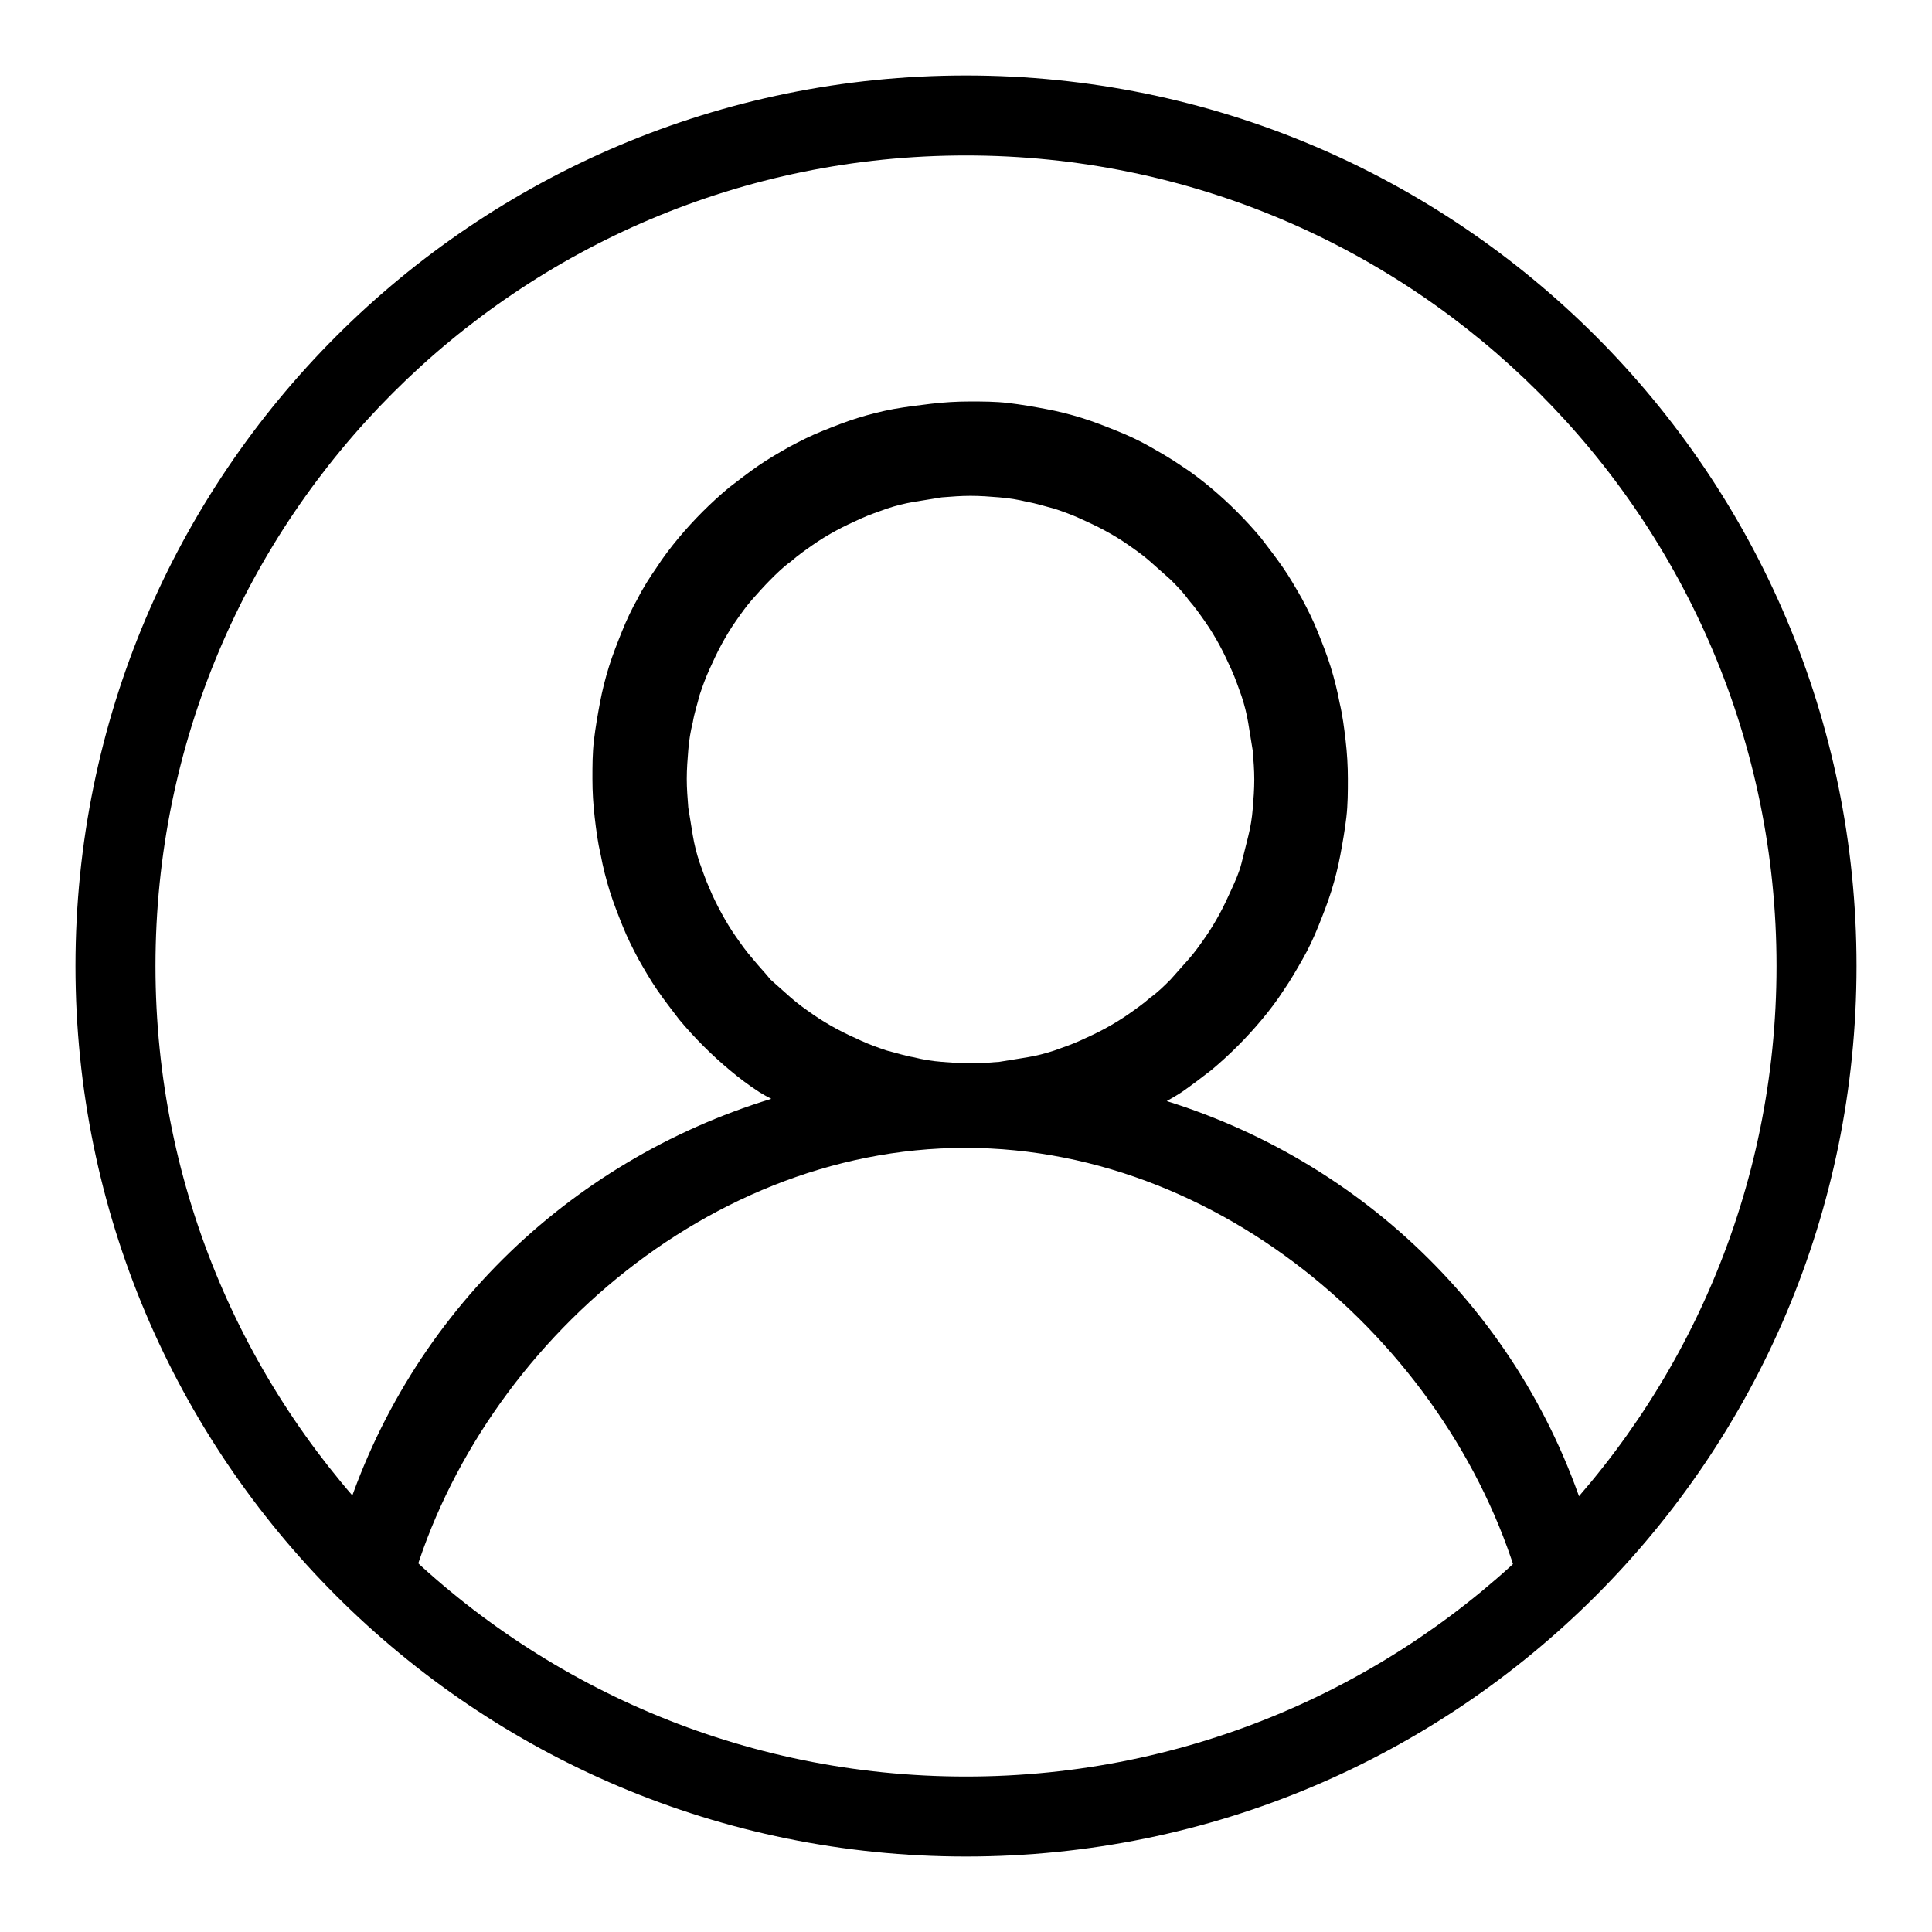 <?xml version="1.0" encoding="utf-8"?>
<!-- Svg Vector Icons : http://www.onlinewebfonts.com/icon -->
<!DOCTYPE svg PUBLIC "-//W3C//DTD SVG 1.1//EN" "http://www.w3.org/Graphics/SVG/1.1/DTD/svg11.dtd">
<svg version="1.1" xmlns="http://www.w3.org/2000/svg" xmlns:xlink="http://www.w3.org/1999/xlink" x="0px" y="0px" viewBox="0 0 256 256" enable-background="new 0 0 256 256" xml:space="preserve">
<g><g><path fill="#000000" d="M154.6,145.9c0.7-0.4,1.4-0.8,2-1.2c1.3-0.9,2.6-1.9,3.9-2.9c1.2-1,2.4-2.1,3.5-3.2c1.1-1.1,2.2-2.3,3.2-3.5s2-2.5,2.9-3.9c0.9-1.3,1.7-2.7,2.5-4.1c0.8-1.4,1.5-2.9,2.1-4.4c0.6-1.5,1.2-3,1.7-4.6c0.5-1.6,0.9-3.2,1.2-4.8c0.3-1.6,0.6-3.3,0.8-5c0.2-1.7,0.2-3.4,0.2-5.1s-0.1-3.4-0.3-5.1c-0.2-1.7-0.4-3.3-0.8-5c-0.3-1.6-0.7-3.2-1.2-4.8c-0.5-1.6-1.1-3.1-1.7-4.6c-0.6-1.5-1.3-2.9-2.1-4.4c-0.8-1.4-1.6-2.8-2.5-4.1c-0.9-1.3-1.9-2.6-2.9-3.9c-1-1.2-2.1-2.4-3.2-3.5c-1.1-1.1-2.3-2.2-3.5-3.2c-1.2-1-2.5-2-3.9-2.9c-1.3-0.9-2.7-1.7-4.1-2.5c-1.4-0.8-2.9-1.5-4.4-2.1c-1.5-0.6-3-1.2-4.6-1.7c-1.6-0.5-3.2-0.9-4.8-1.2c-1.6-0.3-3.3-0.6-5-0.8c-1.7-0.2-3.4-0.2-5.1-0.2c-1.7,0-3.4,0.1-5.1,0.3c-1.7,0.2-3.3,0.4-5,0.7c-1.6,0.3-3.2,0.7-4.8,1.2c-1.6,0.5-3.1,1.1-4.6,1.7c-1.5,0.6-2.9,1.3-4.4,2.1c-1.4,0.8-2.8,1.6-4.1,2.5c-1.3,0.9-2.6,1.9-3.9,2.9c-1.2,1-2.4,2.1-3.5,3.2c-1.1,1.1-2.2,2.3-3.2,3.5c-1,1.2-2,2.5-2.9,3.9c-0.9,1.3-1.8,2.7-2.5,4.1c-0.8,1.4-1.5,2.9-2.1,4.4c-0.6,1.5-1.2,3-1.7,4.6c-0.5,1.6-0.9,3.2-1.2,4.8c-0.3,1.6-0.6,3.3-0.8,5c-0.2,1.7-0.2,3.4-0.2,5.1c0,1.7,0.1,3.4,0.3,5.1c0.2,1.7,0.4,3.3,0.8,5c0.3,1.6,0.7,3.2,1.2,4.8c0.5,1.6,1.1,3.1,1.7,4.6c0.6,1.5,1.3,2.9,2.1,4.4c0.8,1.4,1.6,2.8,2.5,4.1c0.9,1.3,1.9,2.6,2.9,3.9c1,1.2,2.1,2.4,3.2,3.5s2.3,2.2,3.5,3.2c1.2,1,2.5,2,3.9,2.9c0.5,0.3,1,0.6,1.6,0.9c-27.1,8.3-48.8,29.3-57.1,57.4c-1.2,4.1,8,12.5,8.7,9.8c7.8-32,38.6-60.7,74.1-60.7c35.5,0,66.2,28.5,74.1,60.4c0.7,2.9,10-4.8,9.2-7.9C203.5,176,181.8,154.4,154.6,145.9L154.6,145.9z M99.7,127c-0.8-0.9-1.5-1.9-2.2-2.9c-0.7-1-1.3-2-1.9-3.1c-0.6-1.1-1.1-2.1-1.6-3.3c-0.5-1.1-0.9-2.3-1.3-3.4c-0.4-1.2-0.7-2.4-0.9-3.6c-0.2-1.2-0.4-2.5-0.6-3.7c-0.1-1.3-0.2-2.5-0.2-3.8s0.1-2.6,0.2-3.8c0.1-1.3,0.3-2.5,0.6-3.7c0.2-1.2,0.6-2.4,0.9-3.6c0.4-1.2,0.8-2.3,1.3-3.4c0.5-1.1,1-2.2,1.6-3.3c0.6-1.1,1.2-2.1,1.9-3.1c0.7-1,1.4-2,2.2-2.9c0.8-0.9,1.6-1.8,2.4-2.6s1.7-1.7,2.7-2.4c0.9-0.8,1.9-1.5,2.9-2.2c1-0.7,2-1.3,3.1-1.9c1.1-0.6,2.2-1.1,3.3-1.6c1.1-0.5,2.3-0.9,3.4-1.3c1.2-0.4,2.4-0.7,3.6-0.9c1.2-0.2,2.5-0.4,3.7-0.6c1.3-0.1,2.5-0.2,3.8-0.2c1.3,0,2.6,0.1,3.8,0.2c1.3,0.1,2.5,0.3,3.7,0.6c1.2,0.2,2.4,0.6,3.6,0.9c1.2,0.4,2.3,0.8,3.4,1.3c1.1,0.5,2.2,1,3.3,1.6c1.1,0.6,2.1,1.2,3.1,1.9c1,0.7,2,1.4,2.9,2.2c0.9,0.8,1.8,1.6,2.7,2.4c0.8,0.8,1.7,1.7,2.4,2.7c0.8,0.9,1.5,1.9,2.2,2.9c0.7,1,1.3,2,1.9,3.1s1.1,2.2,1.6,3.3c0.5,1.1,0.9,2.3,1.3,3.4c0.4,1.2,0.7,2.4,0.9,3.6c0.2,1.2,0.4,2.5,0.6,3.7c0.1,1.3,0.2,2.5,0.2,3.8s-0.1,2.6-0.2,3.8c-0.1,1.3-0.3,2.5-0.6,3.7c-0.3,1.2-0.6,2.4-0.9,3.6s-0.8,2.3-1.3,3.4c-0.5,1.1-1,2.2-1.6,3.3c-0.6,1.1-1.2,2.1-1.9,3.1c-0.7,1-1.4,2-2.2,2.9c-0.8,0.9-1.6,1.8-2.4,2.7c-0.8,0.8-1.7,1.7-2.7,2.4c-0.9,0.8-1.9,1.5-2.9,2.2c-1,0.7-2,1.3-3.1,1.9c-1.1,0.6-2.2,1.1-3.3,1.6c-1.1,0.5-2.3,0.9-3.4,1.3c-1.2,0.4-2.4,0.7-3.6,0.9c-1.2,0.2-2.5,0.4-3.7,0.6c-1.3,0.1-2.5,0.2-3.8,0.2c-1.3,0-2.6-0.1-3.8-0.2c-1.3-0.1-2.5-0.3-3.7-0.6c-1.2-0.2-2.4-0.6-3.6-0.9c-1.2-0.4-2.3-0.8-3.4-1.3c-1.1-0.5-2.2-1-3.3-1.6c-1.1-0.6-2.1-1.2-3.1-1.9c-1-0.7-2-1.4-2.9-2.2c-0.9-0.8-1.8-1.6-2.7-2.4C101.3,128.8,100.5,128,99.7,127L99.7,127z"/><path fill="#000000" d="M128,10C62.8,10,10,62.8,10,128c0,65.2,52.8,118,118,118c65.2,0,118-52.8,118-118C246,62.8,193.2,10,128,10z M128,235.4c-59.3,0-107.4-48.1-107.4-107.4C20.6,68.7,68.7,20.6,128,20.6c59.3,0,107.4,48.1,107.4,107.4C235.4,187.3,187.3,235.4,128,235.4z"/></g></g>
</svg>